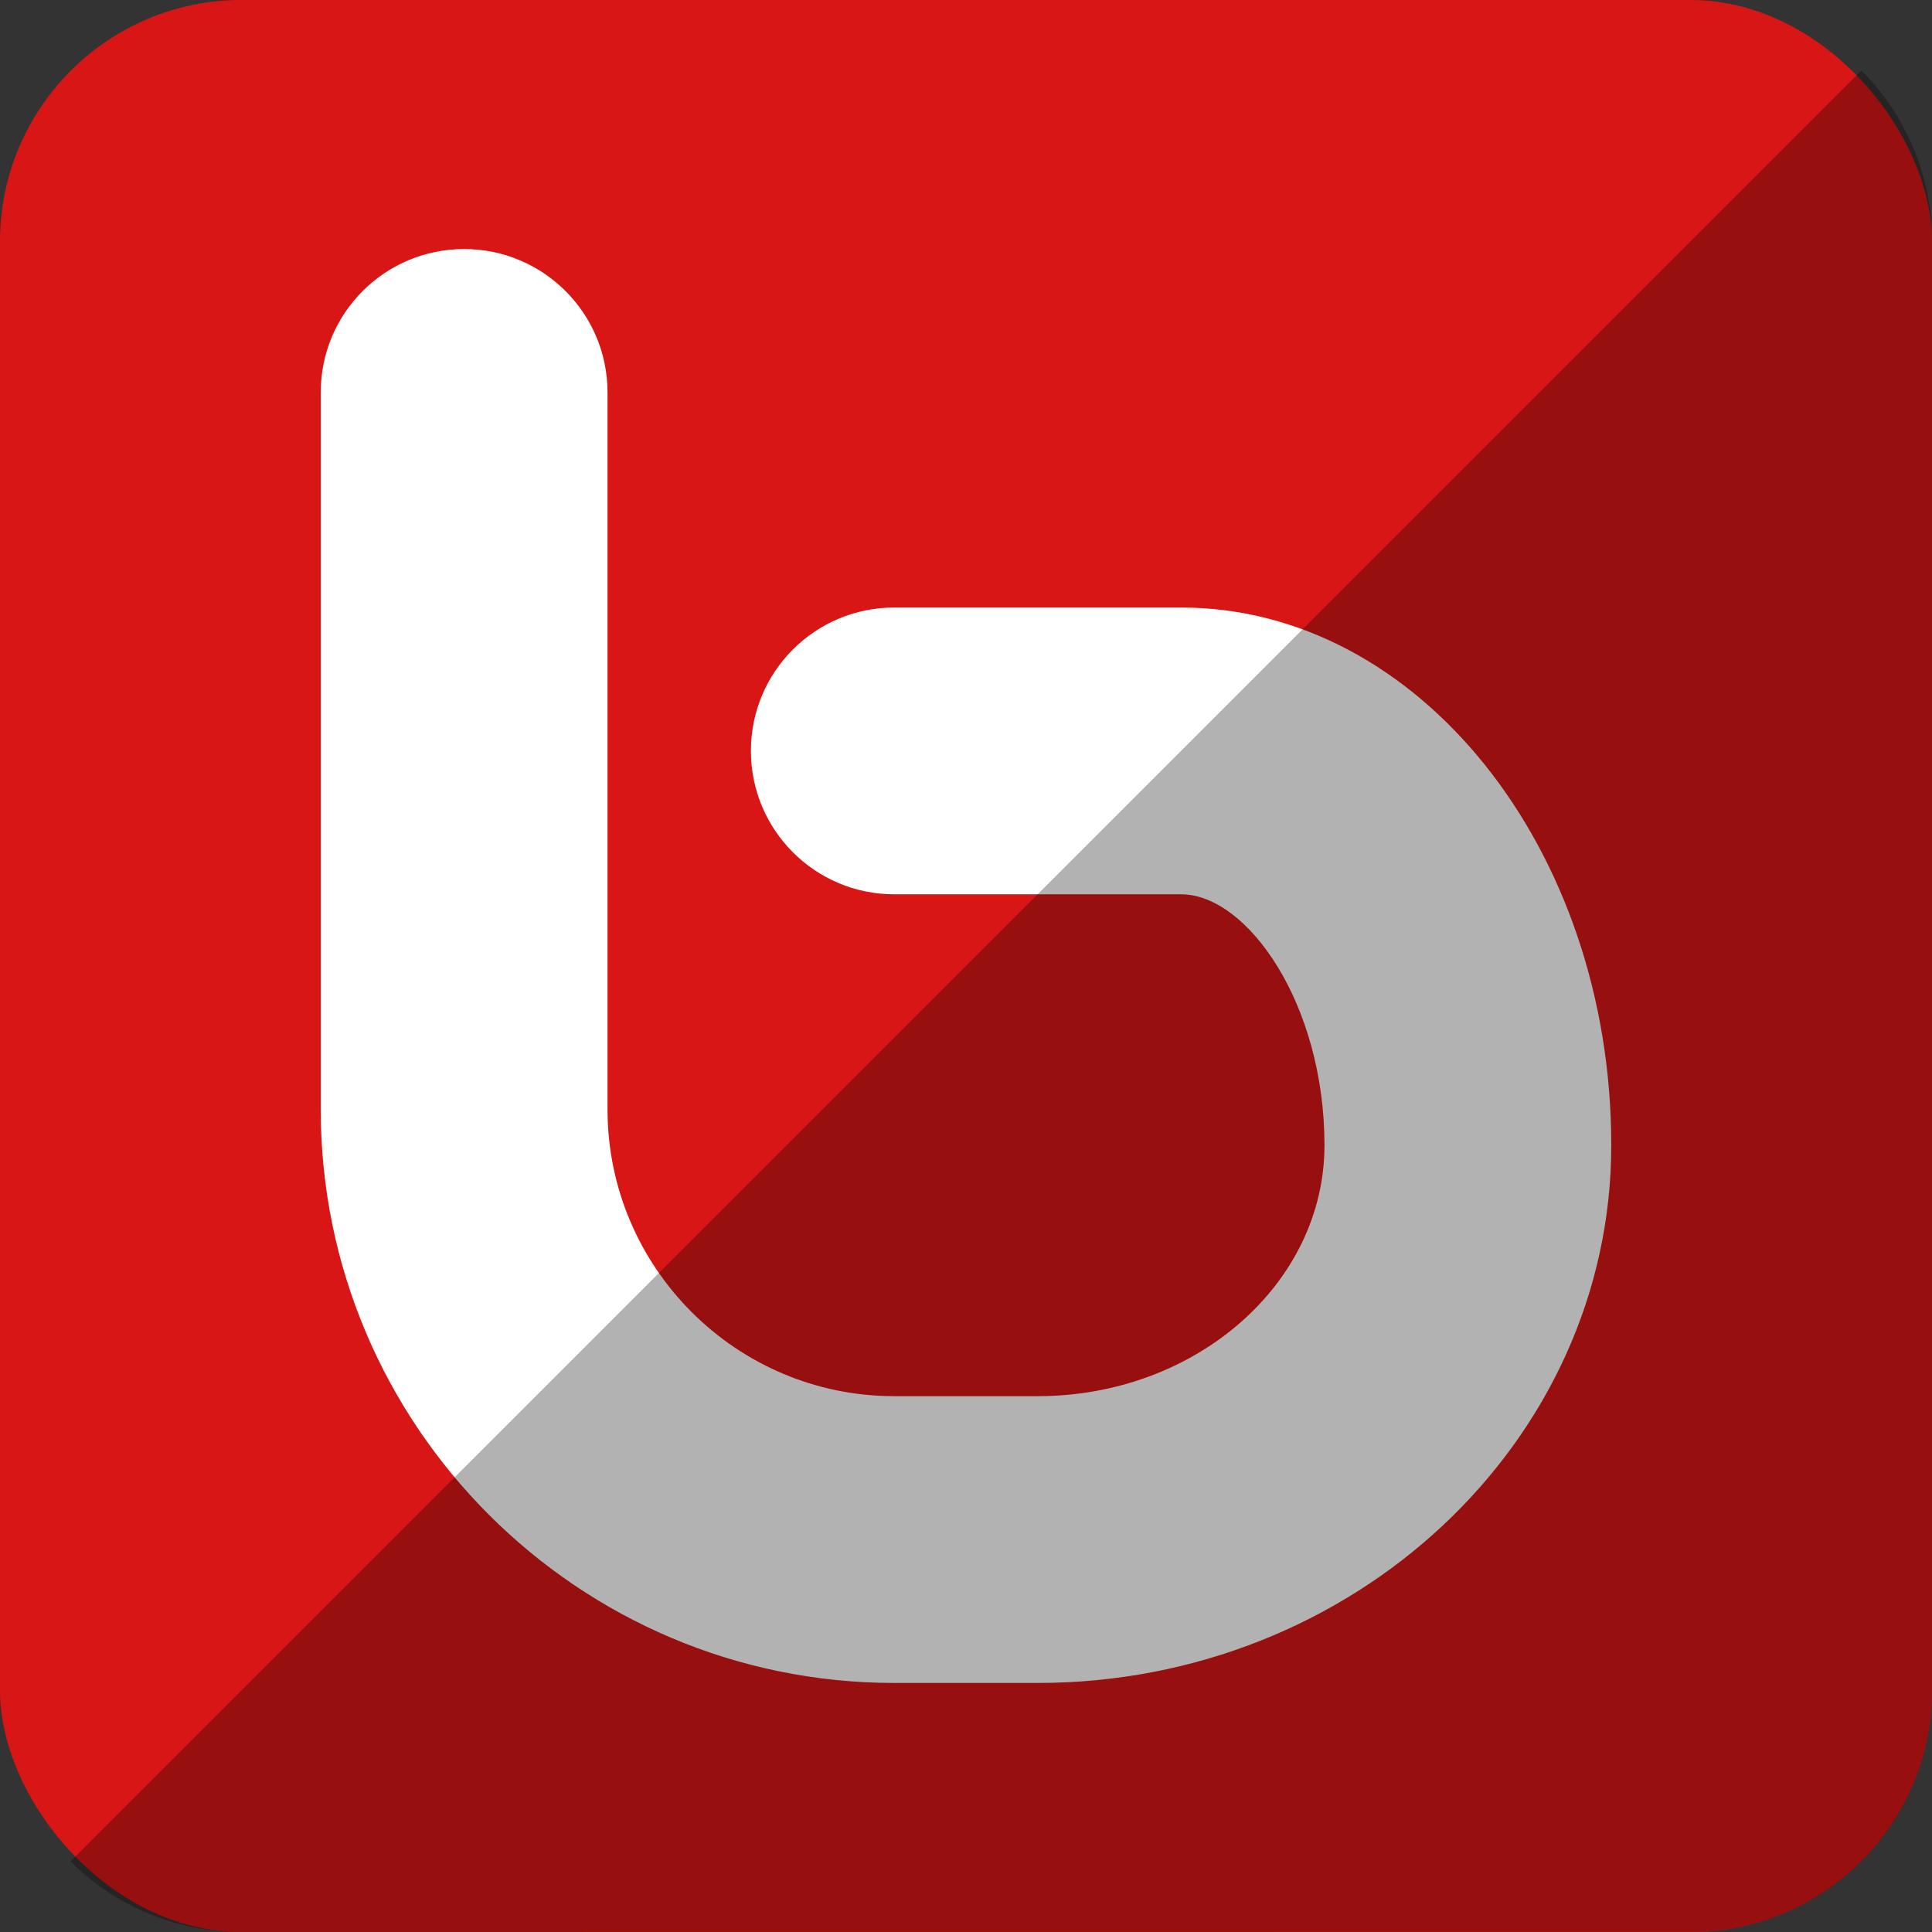 <?xml version="1.0" ?><svg height="512" id="Layer_1" version="1.1" viewBox="0 0 512 512" width="512" xml:space="preserve" xmlns="http://www.w3.org/2000/svg" xmlns:cc="http://creativecommons.org/ns#" xmlns:dc="http://purl.org/dc/elements/1.1/" xmlns:inkscape="http://www.inkscape.org/namespaces/inkscape" xmlns:rdf="http://www.w3.org/1999/02/22-rdf-syntax-ns#" xmlns:sodipodi="http://sodipodi.sourceforge.net/DTD/sodipodi-0.dtd" xmlns:svg="http://www.w3.org/2000/svg"><rect x="0" y="0" width="512" height="512" fill="#333333" stroke="none"/><defs id="defs12"/><g id="g6158"><rect height="512" id="rect2987" rx="64" ry="64" style="fill:#d91616;fill-opacity:1;fill-rule:nonzero;stroke:none" width="512" x="0" y="5.6843419e-014"/><path d="M 275,446 H 237 C 153.172,446 85,377.794 85,294 V 104 c 0,-21.006 16.994,-38 38,-38 20.968,0 38,16.994 38,38 v 190 c 0,41.897 34.103,76 76,76 h 38 c 41.897,0 76,-29.834 76,-66.5 0,-37.481 -20.448,-66.5 -38,-66.5 h -76 c -21.006,0 -38,-17.032 -38,-38 0,-21.006 16.994,-38 38,-38 h 76 c 62.865,0 114,63.903 114,142.5 0,78.559 -68.206,142.5 -152,142.5 z" id="Bebo" style="fill:#ffffff;fill-opacity:1"/></g><path d="m 18.696,493.288 c 11.568,11.568 27.576,18.712 45.304,18.712 l 384.013,-0.029 c 35.456,0 63.988,-28.532 63.988,-63.988 l 0,-383.984 c 0,-17.728 -7.145,-33.736 -18.713,-45.304 L 18.696,493.288 z" id="rect2984-1" style="fill:#000000;fill-opacity:0.302;fill-rule:nonzero;stroke:none"/></svg>